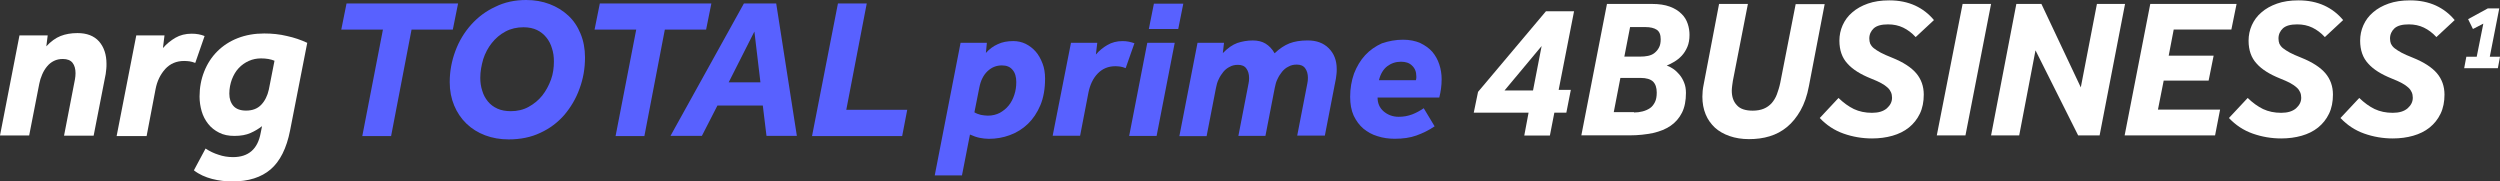 <?xml version="1.0" encoding="utf-8"?>
<!-- Generator: Adobe Illustrator 24.2.0, SVG Export Plug-In . SVG Version: 6.00 Build 0)  -->
<svg version="1.1" id="Layer_1" xmlns="http://www.w3.org/2000/svg" xmlns:xlink="http://www.w3.org/1999/xlink" x="0px" y="0px"
	 viewBox="0 0 1023.14 74.26" style="enable-background:new 0 0 1023.14 74.26;" xml:space="preserve">
<rect x="0" y="0" width="1023.14" height="74.26" fill="#333333" stroke="none"/>
<style type="text/css">
	.st0{fill:#31DDFF;}
	.st1{fill:#25346D;}
	.st2{fill:#FFFFFF;}
	.st3{fill:#3CDBC0;}
	.st4{fill:#5861FF;}
</style>
<g>
	<g>
		<g>
			<path class="st4" d="M156.72,12.11h-17.05l2.15-10.68h45.65l-2.15,10.68h-16.89l-8.37,43.58h-11.79L156.72,12.11z"/>
			<path class="st4" d="M215.36,0c3.43,0,6.61,0.56,9.56,1.67c2.95,1.12,5.5,2.71,7.65,4.7s3.82,4.46,5.02,7.41
				c1.2,2.87,1.83,6.14,1.83,9.72c0,4.46-0.72,8.68-2.23,12.75c-1.43,4.06-3.59,7.65-6.21,10.76c-2.71,3.11-5.98,5.58-9.8,7.33
				c-3.82,1.83-8.21,2.71-12.99,2.71c-3.51,0-6.69-0.56-9.64-1.67s-5.5-2.71-7.65-4.78c-2.15-2.07-3.82-4.54-5.02-7.41
				c-1.2-2.87-1.83-6.06-1.83-9.56c0-4.46,0.8-8.68,2.31-12.75s3.67-7.65,6.45-10.76c2.79-3.11,6.06-5.58,9.88-7.33
				C206.52,0.88,210.74,0,215.36,0z M196.56,31.79c0,1.91,0.24,3.67,0.8,5.34c0.48,1.67,1.27,3.11,2.31,4.38
				c1.04,1.27,2.31,2.23,3.9,2.95c1.59,0.72,3.43,1.04,5.5,1.04c2.63,0,5.1-0.56,7.25-1.75s4.06-2.71,5.58-4.62s2.71-4.14,3.59-6.53
				c0.88-2.39,1.2-4.94,1.2-7.49c0-1.91-0.24-3.67-0.8-5.34c-0.48-1.67-1.27-3.19-2.31-4.46c-1.04-1.27-2.31-2.31-3.82-3.03
				s-3.35-1.12-5.5-1.12c-2.71,0-5.18,0.56-7.41,1.75s-4.06,2.79-5.58,4.7s-2.71,4.14-3.51,6.61
				C197.04,26.77,196.56,29.24,196.56,31.79z"/>
			<path class="st4" d="M260.38,12.11h-17.05l2.15-10.68h45.65l-2.15,10.68h-16.89l-8.37,43.58h-11.79L260.38,12.11z"/>
			<path class="st4" d="M304.44,1.43h13.23l8.45,54.18h-12.43l-1.51-12.43h-18.56l-6.37,12.43H274.4L304.44,1.43z M311.21,33.7
				l-2.47-20.8l-10.52,20.8H311.21z"/>
			<path class="st4" d="M342.93,1.43h11.79l-8.37,43.5h24.94l-2.07,10.76h-36.89L342.93,1.43z"/>
		</g>
		<g>
			<path class="st2" d="M7.97,14.5h11.55l-0.56,4.46c1.83-1.99,3.82-3.43,5.82-4.22s4.3-1.2,6.93-1.2c3.82,0,6.77,1.12,8.84,3.43
				c1.99,2.31,3.03,5.34,3.03,9.16c0,0.72,0,1.43-0.08,2.07c-0.08,0.72-0.16,1.43-0.24,2.07l-4.94,25.26H26.21l4.46-23.03
				c0.16-0.88,0.24-1.75,0.24-2.55c0-1.75-0.4-3.19-1.2-4.22c-0.8-1.04-2.15-1.59-3.98-1.59c-1.35,0-2.55,0.24-3.67,0.8
				c-1.12,0.56-1.99,1.27-2.79,2.23c-0.8,0.96-1.43,1.99-1.99,3.27s-0.96,2.55-1.2,3.82l-4.14,21.19H0L7.97,14.5z"/>
			<path class="st2" d="M55.77,14.5h11.55l-0.64,5.18c1.43-1.67,3.19-3.11,5.1-4.22s4.14-1.67,6.69-1.67c0.96,0,1.91,0.08,2.79,0.24
				c0.88,0.16,1.67,0.4,2.47,0.72l-3.82,11c-0.88-0.32-1.67-0.56-2.31-0.64c-0.64-0.08-1.43-0.16-2.23-0.16
				c-3.19,0-5.74,1.12-7.73,3.27c-1.99,2.23-3.35,4.94-3.98,8.29L60,55.69H47.73L55.77,14.5z"/>
			<path class="st2" d="M118.72,53.38c-1.43,7.33-4.14,12.67-7.97,15.94c-3.82,3.27-9.08,4.94-15.62,4.94
				c-2.79,0-5.58-0.32-8.37-1.04c-2.71-0.72-5.26-1.83-7.41-3.51l4.78-8.92c1.67,1.12,3.51,1.99,5.34,2.55
				c1.83,0.64,3.82,0.96,5.9,0.96c6.29,0,10.12-3.27,11.31-9.88l0.56-2.79c-1.35,1.04-2.87,1.99-4.7,2.79
				c-1.75,0.8-3.98,1.2-6.61,1.2c-2.39,0-4.46-0.4-6.29-1.35c-1.75-0.88-3.27-2.07-4.46-3.59s-2.07-3.19-2.63-5.1
				c-0.56-1.91-0.88-3.98-0.88-6.06c0-3.67,0.64-7.09,1.91-10.28c1.27-3.19,3.03-5.9,5.34-8.21s5.1-4.14,8.37-5.42
				c3.27-1.27,6.85-1.91,10.84-1.91c3.27,0,6.37,0.32,9.32,1.04c2.95,0.64,5.74,1.59,8.29,2.79L118.72,53.38z M112.34,24.86
				c-1.51-0.64-3.35-0.96-5.5-0.96c-1.75,0-3.43,0.32-5.02,1.04c-1.59,0.72-2.95,1.67-4.14,2.95c-1.2,1.27-2.07,2.79-2.79,4.62
				c-0.64,1.75-1.04,3.74-1.04,5.82c0,2.07,0.56,3.74,1.67,5.02c1.12,1.27,2.87,1.91,5.18,1.91c2.63,0,4.7-0.8,6.21-2.39
				c1.51-1.59,2.55-3.67,3.11-6.21L112.34,24.86z"/>
		</g>
		<g>
			<g>
				<path class="st4" d="M393.12,17.53h10.76l-0.4,4.14c1.43-1.59,3.03-2.79,4.86-3.59c1.83-0.88,3.98-1.27,6.37-1.27
					c1.83,0,3.51,0.4,5.02,1.12c1.59,0.8,2.95,1.83,4.14,3.19c1.2,1.35,2.07,3.03,2.79,4.86c0.72,1.83,1.04,3.9,1.04,6.21
					c0,4.14-0.64,7.81-1.91,10.84c-1.27,3.03-3.03,5.66-5.1,7.65c-2.15,2.07-4.62,3.59-7.41,4.62c-2.79,1.04-5.66,1.51-8.6,1.51
					c-1.27,0-2.47-0.16-3.74-0.4c-1.2-0.24-2.55-0.72-3.98-1.35l-3.27,16.73h-11.15L393.12,17.53z M398.78,45.97
					c0.8,0.48,1.67,0.8,2.63,1.04c0.96,0.16,1.91,0.32,2.87,0.32c1.83,0,3.43-0.4,4.86-1.12c1.43-0.8,2.63-1.75,3.67-3.03
					c1.04-1.27,1.75-2.71,2.31-4.38c0.56-1.67,0.8-3.43,0.8-5.18c0-2.15-0.48-3.82-1.51-5.02c-1.04-1.27-2.47-1.83-4.38-1.83
					c-2.31,0-4.22,0.8-5.9,2.39c-1.67,1.59-2.79,3.82-3.35,6.77L398.78,45.97z"/>
				<path class="st4" d="M438.3,17.53h10.76l-0.56,4.78c1.35-1.59,2.95-2.87,4.7-3.9c1.83-1.04,3.82-1.59,6.21-1.59
					c0.96,0,1.75,0.08,2.55,0.24c0.8,0.16,1.59,0.4,2.31,0.64l-3.59,10.2c-0.8-0.32-1.51-0.56-2.15-0.64
					c-0.64-0.08-1.35-0.16-2.07-0.16c-2.95,0-5.34,1.04-7.25,3.03c-1.91,1.99-3.11,4.62-3.74,7.65l-3.43,17.77h-11.23L438.3,17.53z"
					/>
				<path class="st4" d="M469.53,17.53h11.23l-7.41,38.09h-11.23L469.53,17.53z M472.24,1.51h12.03l-2.07,10.36h-12.03L472.24,1.51z
					"/>
				<path class="st4" d="M482.68,55.61l7.41-38.09h10.84l-0.48,4.22c1.99-2.07,3.98-3.43,5.9-4.14c1.91-0.64,4.06-1.04,6.37-1.04
					c1.99,0,3.74,0.4,5.18,1.27c1.43,0.88,2.71,2.15,3.74,3.98c1.99-1.91,4.06-3.27,6.06-4.06c2.07-0.8,4.54-1.2,7.49-1.2
					c3.59,0,6.45,1.04,8.6,3.19s3.27,4.94,3.27,8.53c0,0.64,0,1.27-0.08,1.91c-0.08,0.64-0.16,1.27-0.24,1.91l-4.54,23.42h-11.31
					l4.14-21.35c0.16-0.72,0.24-1.43,0.24-2.31c0-1.59-0.4-2.95-1.12-3.9c-0.72-1.04-1.91-1.51-3.43-1.51
					c-1.27,0-2.39,0.24-3.35,0.8c-1.04,0.48-1.91,1.2-2.63,2.07c-0.72,0.88-1.35,1.83-1.91,3.03c-0.56,1.12-0.88,2.31-1.12,3.59
					l-3.82,19.68h-11.07l4.14-21.35c0.16-0.72,0.24-1.43,0.24-2.31c0-1.59-0.4-2.95-1.12-3.9c-0.72-1.04-1.91-1.51-3.43-1.51
					c-1.27,0-2.39,0.24-3.35,0.8c-1.04,0.48-1.91,1.2-2.63,2.07c-0.72,0.88-1.35,1.83-1.91,3.03c-0.56,1.12-0.88,2.31-1.12,3.59
					l-3.82,19.68h-11.15V55.61z"/>
				<path class="st4" d="M574.22,16.25c2.63,0,5.02,0.48,7.01,1.35c1.99,0.96,3.67,2.15,4.94,3.59c1.27,1.51,2.23,3.19,2.87,5.18
					c0.64,1.91,0.96,3.98,0.96,5.98c0,1.35-0.08,2.63-0.24,3.82s-0.4,2.47-0.72,3.74h-25.26c0,2.31,0.8,4.22,2.47,5.66
					c1.67,1.43,3.74,2.23,6.14,2.23c1.99,0,3.74-0.32,5.5-0.96c1.67-0.64,3.27-1.51,4.78-2.55l4.46,7.41
					c-2.31,1.59-4.78,2.79-7.41,3.74c-2.63,0.96-5.66,1.35-8.92,1.35c-2.47,0-4.78-0.32-7.01-1.04c-2.23-0.64-4.14-1.75-5.82-3.11
					c-1.67-1.43-2.95-3.19-3.98-5.34c-0.96-2.15-1.43-4.7-1.43-7.65c0-3.51,0.56-6.61,1.59-9.56c1.12-2.87,2.63-5.42,4.54-7.49
					s4.22-3.67,6.85-4.86C568.25,16.81,571.12,16.25,574.22,16.25z M579.48,32.75c0.08-0.32,0.16-0.64,0.16-0.88
					c0-0.24,0-0.48,0-0.64c0-1.83-0.56-3.27-1.75-4.38c-1.12-1.12-2.63-1.59-4.54-1.59c-2.15,0-3.98,0.64-5.58,1.83
					c-1.59,1.2-2.79,3.11-3.43,5.74h15.14V32.75z"/>
			</g>
		</g>
	</g>
	<g>
		<g>
			<path class="st2" d="M604.9,37.6l27.78-32.98h11.51l-6.3,32.17h4.98l-1.83,9.31h-4.91l-1.83,9.38h-10.48l1.76-9.38h-22.43
				L604.9,37.6z M627.4,37.01l3.52-18.17l-15.17,18.17H627.4z"/>
			<path class="st2" d="M657.66,1.61h18.39c2.93,0,5.35,0.37,7.33,1.1s3.52,1.69,4.76,2.93c1.25,1.17,2.05,2.56,2.57,4.1
				s0.73,3.08,0.73,4.54c0,1.91-0.29,3.52-0.88,4.91c-0.59,1.39-1.39,2.64-2.27,3.59c-0.95,1.03-1.98,1.83-3.08,2.49
				c-1.1,0.66-2.13,1.17-3.08,1.54c0.81,0.29,1.69,0.73,2.57,1.32c0.88,0.59,1.76,1.39,2.57,2.35c0.81,0.95,1.47,2.05,1.98,3.37
				c0.51,1.25,0.73,2.64,0.73,4.18c0,3.15-0.51,5.86-1.61,8.06c-1.1,2.2-2.64,3.96-4.62,5.35c-1.98,1.39-4.4,2.35-7.26,3
				c-2.86,0.59-6.01,0.95-9.53,0.95h-19.79L657.66,1.61z M668.73,46.03c1.25,0,2.42-0.15,3.52-0.44c1.1-0.29,2.13-0.73,3-1.32
				c0.88-0.59,1.54-1.47,2.05-2.49s0.73-2.35,0.73-3.88c0-2.05-0.51-3.52-1.54-4.54c-1.03-0.95-2.71-1.47-5.06-1.47h-8.28l-2.71,14
				h8.28V46.03z M671.37,23.16c1.03,0,2.05-0.07,3.08-0.29c1.03-0.22,1.91-0.59,2.64-1.17c0.73-0.59,1.39-1.32,1.83-2.2
				c0.51-0.88,0.73-2.05,0.73-3.44c0-1.83-0.51-3.15-1.61-3.88s-2.64-1.1-4.69-1.1h-6.23l-2.35,12.09H671.37z"/>
			<path class="st2" d="M703.54,1.61h11.8l-6.16,31.51c-0.07,0.73-0.22,1.39-0.29,2.05c-0.07,0.66-0.15,1.32-0.15,1.91
				c0,2.49,0.66,4.47,2.05,5.94c1.32,1.54,3.52,2.27,6.52,2.27c1.76,0,3.3-0.29,4.54-0.81c1.25-0.51,2.35-1.32,3.22-2.27
				c0.88-1.03,1.61-2.2,2.13-3.59c0.51-1.39,1.03-3,1.39-4.76l6.3-32.17h11.87l-6.45,33.56c-0.73,3.96-1.91,7.26-3.44,9.97
				c-1.54,2.71-3.37,4.98-5.5,6.74c-2.13,1.76-4.47,3-7.11,3.81c-2.64,0.81-5.42,1.17-8.5,1.17c-2.93,0-5.57-0.44-7.91-1.25
				c-2.35-0.81-4.4-1.98-6.01-3.44c-1.61-1.54-2.93-3.3-3.81-5.5c-0.88-2.13-1.32-4.54-1.32-7.18c0-1.54,0.15-3.22,0.51-4.91
				L703.54,1.61z"/>
			<path class="st2" d="M752.42,40.09c2.05,1.98,4.18,3.52,6.3,4.54c2.2,1.03,4.62,1.54,7.4,1.54c2.64,0,4.62-0.59,6.08-1.83
				c1.39-1.25,2.13-2.64,2.13-4.32c0-0.88-0.15-1.61-0.44-2.27c-0.29-0.66-0.73-1.32-1.39-1.91c-0.66-0.59-1.54-1.25-2.64-1.83
				c-1.1-0.59-2.57-1.25-4.25-1.91c-4.18-1.69-7.4-3.66-9.53-6.08c-2.2-2.35-3.3-5.5-3.3-9.38c0-2.2,0.44-4.32,1.32-6.3
				c0.88-1.98,2.2-3.81,3.96-5.28c1.76-1.54,3.88-2.71,6.38-3.59s5.42-1.32,8.79-1.32c3.96,0,7.48,0.73,10.55,2.13
				c3,1.39,5.57,3.37,7.7,5.94l-7.48,6.96c-1.54-1.69-3.3-3-5.13-3.88s-3.88-1.32-6.16-1.32c-2.71,0-4.62,0.51-5.86,1.61
				c-1.17,1.1-1.83,2.49-1.83,4.18c0,0.81,0.15,1.54,0.37,2.13c0.29,0.59,0.73,1.25,1.47,1.83c0.73,0.59,1.69,1.17,2.86,1.83
				c1.17,0.59,2.71,1.32,4.62,2.05c4.54,1.83,7.84,3.96,9.89,6.38s3.08,5.35,3.08,8.72c0,2.93-0.51,5.57-1.61,7.84
				c-1.1,2.27-2.57,4.1-4.47,5.64c-1.91,1.54-4.18,2.64-6.74,3.37s-5.35,1.1-8.35,1.1c-4.03,0-7.91-0.66-11.65-1.98
				s-6.96-3.44-9.75-6.38L752.42,40.09z"/>
			<path class="st2" d="M803.21,1.61h11.65l-10.48,53.79h-11.73L803.21,1.61z"/>
			<path class="st2" d="M825.2,1.61h10.26l16.12,34.15l6.6-34.15h11.51l-10.41,53.79h-8.79L833.04,20.6l-6.67,34.81h-11.51
				L825.2,1.61z"/>
			<path class="st2" d="M880.01,1.61h35.32l-2.13,10.48h-23.6l-2.05,10.7h18.39l-2.05,10.19h-18.39l-2.35,11.87h25.43l-2.05,10.55
				h-37.01L880.01,1.61z"/>
			<path class="st2" d="M919.88,40.09c2.05,1.98,4.18,3.52,6.3,4.54c2.2,1.03,4.62,1.54,7.4,1.54c2.64,0,4.62-0.59,6.08-1.83
				c1.39-1.25,2.13-2.64,2.13-4.32c0-0.88-0.15-1.61-0.44-2.27c-0.29-0.66-0.73-1.32-1.39-1.91c-0.66-0.59-1.54-1.25-2.64-1.83
				c-1.1-0.59-2.57-1.25-4.25-1.91c-4.18-1.69-7.4-3.66-9.53-6.08c-2.2-2.35-3.3-5.5-3.3-9.38c0-2.2,0.44-4.32,1.32-6.3
				c0.88-1.98,2.2-3.81,3.96-5.28c1.76-1.54,3.88-2.71,6.38-3.59c2.49-0.88,5.42-1.32,8.79-1.32c3.96,0,7.48,0.73,10.55,2.13
				c3,1.39,5.57,3.37,7.7,5.94l-7.48,6.96c-1.54-1.69-3.3-3-5.13-3.88c-1.83-0.88-3.88-1.32-6.16-1.32c-2.71,0-4.62,0.51-5.86,1.61
				c-1.17,1.1-1.83,2.49-1.83,4.18c0,0.81,0.15,1.54,0.37,2.13c0.29,0.59,0.73,1.25,1.47,1.83c0.73,0.59,1.69,1.17,2.86,1.83
				c1.17,0.59,2.71,1.32,4.62,2.05c4.54,1.83,7.84,3.96,9.89,6.38c2.05,2.42,3.08,5.35,3.08,8.72c0,2.93-0.51,5.57-1.61,7.84
				c-1.1,2.27-2.57,4.1-4.47,5.64c-1.91,1.54-4.18,2.64-6.74,3.37s-5.35,1.1-8.35,1.1c-4.03,0-7.91-0.66-11.65-1.98
				c-3.74-1.32-6.96-3.44-9.75-6.38L919.88,40.09z"/>
			<path class="st2" d="M965.54,40.09c2.05,1.98,4.18,3.52,6.3,4.54c2.2,1.03,4.62,1.54,7.4,1.54c2.64,0,4.62-0.59,6.08-1.83
				c1.39-1.25,2.13-2.64,2.13-4.32c0-0.88-0.15-1.61-0.44-2.27c-0.29-0.66-0.73-1.32-1.39-1.91c-0.66-0.59-1.54-1.25-2.64-1.83
				c-1.1-0.59-2.57-1.25-4.25-1.91c-4.18-1.69-7.4-3.66-9.53-6.08c-2.2-2.35-3.3-5.5-3.3-9.38c0-2.2,0.44-4.32,1.32-6.3
				c0.88-1.98,2.2-3.81,3.96-5.28c1.76-1.54,3.88-2.71,6.38-3.59c2.49-0.88,5.42-1.32,8.79-1.32c3.96,0,7.48,0.73,10.55,2.13
				c3,1.39,5.57,3.37,7.69,5.94l-7.48,6.96c-1.54-1.69-3.3-3-5.13-3.88s-3.88-1.32-6.16-1.32c-2.71,0-4.62,0.51-5.86,1.61
				c-1.17,1.1-1.83,2.49-1.83,4.18c0,0.81,0.15,1.54,0.37,2.13c0.29,0.59,0.73,1.25,1.47,1.83c0.73,0.59,1.69,1.17,2.86,1.83
				c1.17,0.59,2.71,1.32,4.62,2.05c4.54,1.83,7.84,3.96,9.89,6.38c2.05,2.42,3.08,5.35,3.08,8.72c0,2.93-0.51,5.57-1.61,7.84
				c-1.1,2.27-2.57,4.1-4.47,5.64c-1.91,1.54-4.18,2.64-6.74,3.37s-5.35,1.1-8.35,1.1c-4.03,0-7.91-0.66-11.65-1.98
				c-3.74-1.32-6.96-3.44-9.75-6.38L965.54,40.09z"/>
		</g>
		<g>
			<g>
				<path class="st2" d="M1009.36,23.23h4.25l2.71-13.56l-4.25,2.2l-1.98-4.03l8.06-4.4h4.69l-3.88,19.79h4.18l-0.88,4.69h-13.78
					L1009.36,23.23z"/>
			</g>
		</g>
	</g>
</g>
</svg>
